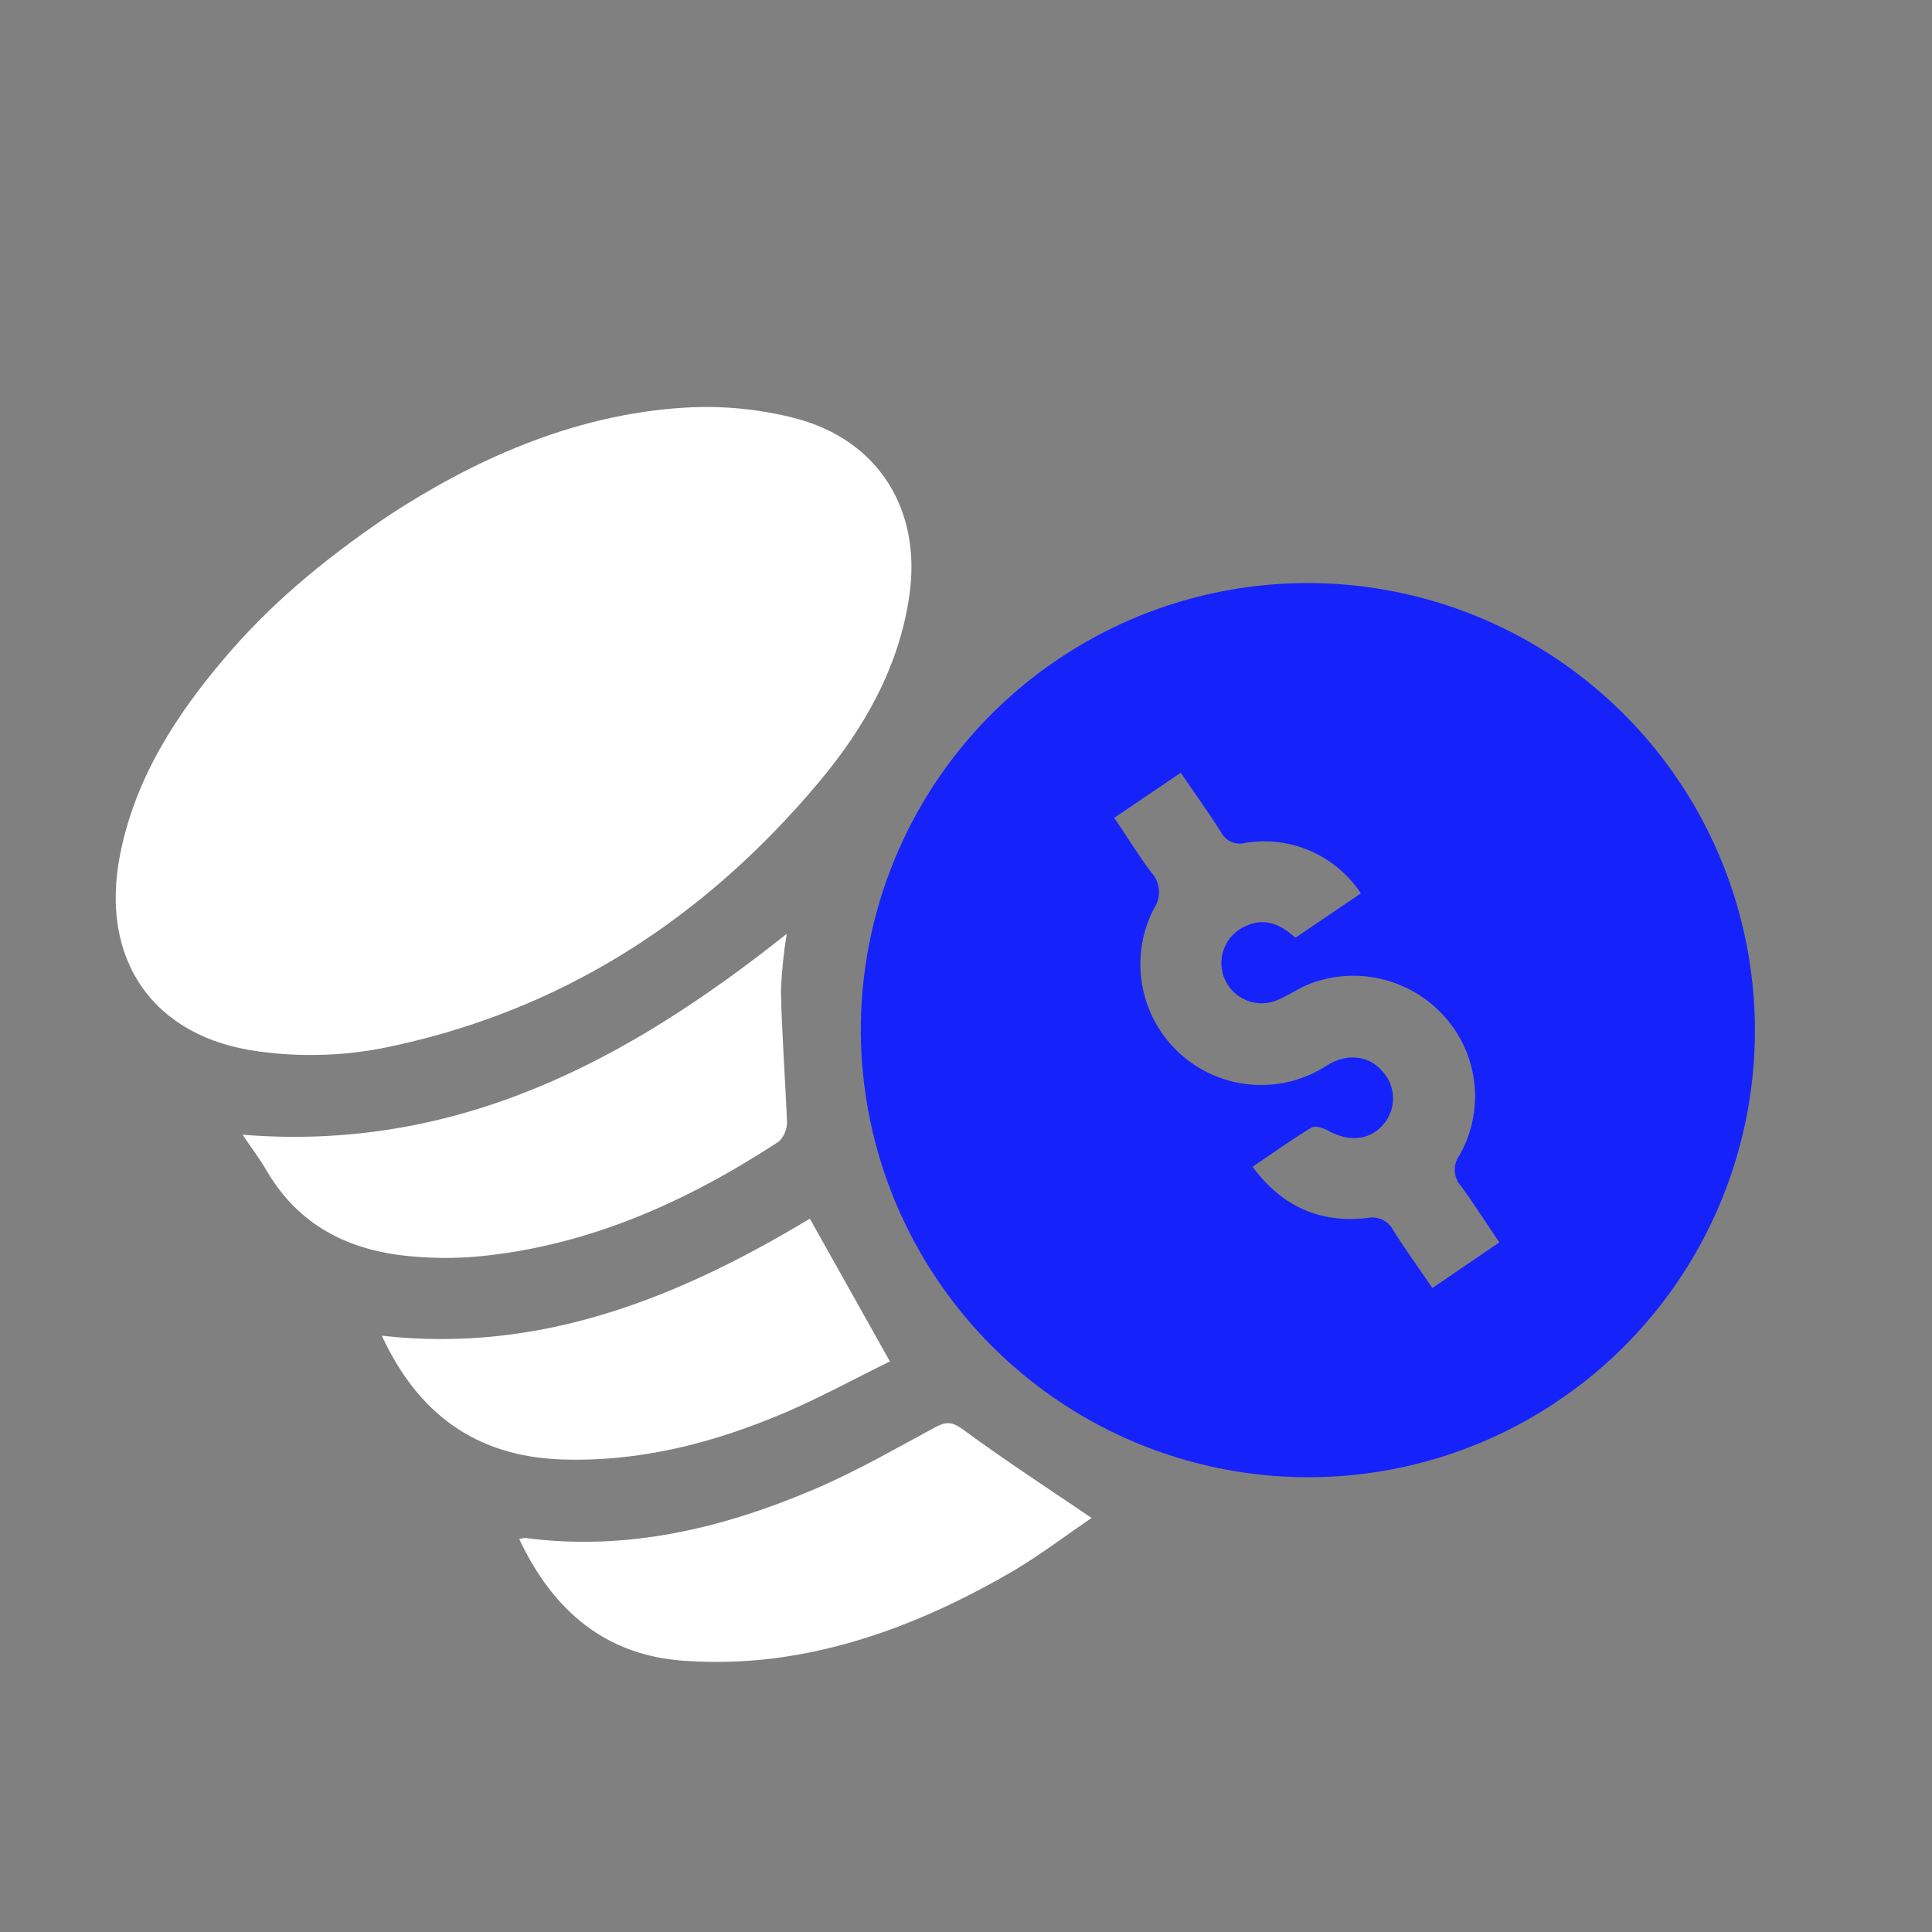 <svg xmlns="http://www.w3.org/2000/svg" width="120" height="120" viewBox="0 0 120 120" fill="none">
  <rect x="0" y="0" width="120" height="120" fill="#808080" stroke="none"/>
  <style>
    /* Rotating border animation */
    @keyframes rotateBorder {
      0% { transform: rotate(0deg); }
      100% { transform: rotate(360deg); }
    }
    
    /* Color fade animation */
    @keyframes colorPulse {
      0%, 100% { 
        fill: #1622fa;
        opacity: 0.7;
      }
      50% { 
        fill: #fff;
        opacity: 1;
      }
    }
    
    /* Apply border rotation */
    .rotating-border {
      position: absolute;
      width: 124px;
      height: 124px;
      border: 2px dashed #fff;
      border-radius: 50%;
      top: -4px;
      left: -4px;
      animation: rotateBorder 8s linear infinite;
      pointer-events: none;
    }
    
    /* Apply color pulse to all paths */
    g > path {
      animation: colorPulse 3s ease-in-out infinite;
    }
    
    /* Staggered animations */
    path:nth-child(1) { animation-delay: 0s; }
    path:nth-child(2) { animation-delay: 0.3s; }
    path:nth-child(3) { animation-delay: 0.6s; }
    path:nth-child(4) { animation-delay: 0.9s; }
    path:nth-child(5) { animation-delay: 1.2s; }
  </style>
   <!-- Rotating border element -->
  <rect class="rotating-border" x="-2" y="-2" width="124" height="124" rx="62"/>
  <g clip-path="url(#clip0_30_827)">
    <path d="M65.631 41.007C70.177 37.92 75.537 36.252 81.033 36.215C86.529 36.179 91.913 37.775 96.504 40.801C101.094 43.828 104.685 48.148 106.82 53.216C108.955 58.283 109.539 63.87 108.498 69.267C107.456 74.664 104.836 79.63 100.97 83.534C97.104 87.439 92.165 90.107 86.78 91.2C81.394 92.293 75.805 91.763 70.718 89.676C65.632 87.588 61.279 84.038 58.209 79.476C54.104 73.383 52.579 65.912 53.971 58.701C55.362 51.49 59.555 45.127 65.631 41.007ZM93.124 77.166C92.311 75.966 91.569 74.804 90.772 73.694C90.531 73.442 90.386 73.113 90.36 72.765C90.335 72.417 90.431 72.07 90.633 71.786C91.389 70.473 91.723 68.96 91.592 67.45C91.46 65.94 90.868 64.506 89.896 63.343C88.898 62.143 87.555 61.28 86.049 60.871C84.544 60.462 82.949 60.527 81.482 61.057C80.774 61.306 80.136 61.767 79.443 62.072C79.143 62.216 78.817 62.299 78.484 62.315C78.151 62.331 77.818 62.281 77.505 62.166C77.192 62.052 76.905 61.876 76.66 61.649C76.416 61.422 76.219 61.149 76.082 60.845C75.945 60.541 75.87 60.213 75.861 59.88C75.853 59.546 75.91 59.215 76.032 58.904C76.153 58.594 76.335 58.311 76.568 58.072C76.8 57.833 77.078 57.643 77.384 57.513C78.609 56.948 79.603 57.468 80.46 58.244L84.526 55.49C83.76 54.328 82.674 53.413 81.398 52.856C80.123 52.3 78.714 52.125 77.342 52.354C77.053 52.432 76.745 52.409 76.471 52.287C76.197 52.165 75.973 51.952 75.838 51.685C75.059 50.445 74.194 49.258 73.34 47.997L69.208 50.795C69.992 51.953 70.691 53.094 71.486 54.159C71.773 54.459 71.948 54.848 71.983 55.261C72.017 55.674 71.908 56.087 71.674 56.429C70.909 57.902 70.654 59.587 70.949 61.221C71.244 62.855 72.073 64.346 73.306 65.458C74.539 66.571 76.106 67.243 77.761 67.37C79.416 67.496 81.066 67.07 82.451 66.157C83.707 65.38 85.057 65.579 85.868 66.544C86.284 66.995 86.518 67.583 86.525 68.196C86.532 68.809 86.311 69.403 85.905 69.861C85.076 70.828 83.782 70.945 82.485 70.225C82.188 70.06 81.698 69.892 81.459 70.037C80.26 70.758 79.083 71.601 77.799 72.471C79.657 74.982 82.016 75.973 84.9 75.657C85.218 75.582 85.553 75.615 85.85 75.753C86.147 75.89 86.39 76.124 86.538 76.416C87.279 77.602 88.129 78.765 88.968 80.003L93.124 77.166Z" fill="#1622fa"/>
    <path d="M24.132 32.026C29.224 28.702 35.432 25.757 42.518 25.319C44.839 25.178 47.167 25.403 49.419 25.985C54.573 27.345 57.238 31.662 56.487 36.953C55.855 41.399 53.717 45.166 50.891 48.548C43.699 57.139 34.727 62.918 23.674 65.12C21.166 65.593 18.599 65.656 16.07 65.307C9.496 64.442 6.176 59.59 7.458 53.082C8.386 48.375 10.889 44.468 13.946 40.878C16.689 37.647 19.88 34.912 24.132 32.026Z" fill="#fff"/>
    <path d="M15.064 70.479C28.354 71.556 38.949 65.899 48.865 58.001C48.672 59.182 48.552 60.374 48.505 61.57C48.565 64.248 48.766 66.936 48.88 69.594C48.894 69.835 48.857 70.076 48.771 70.301C48.685 70.526 48.552 70.73 48.381 70.9C42.656 74.642 36.539 77.407 29.609 78.049C28.181 78.171 26.746 78.158 25.32 78.011C21.599 77.639 18.544 76.09 16.583 72.748C16.158 72.011 15.644 71.335 15.064 70.479Z" fill="#fff"/>
    <path d="M67.8 94.284C66.289 95.307 64.695 96.522 62.99 97.542C58.315 100.269 53.37 102.341 47.953 103.017C46.176 103.23 44.383 103.278 42.597 103.161C37.605 102.856 34.351 100.035 32.254 95.603C32.378 95.557 32.509 95.531 32.641 95.527C38.973 96.359 44.941 94.917 50.692 92.451C53.232 91.361 55.646 89.962 58.087 88.651C58.768 88.286 59.148 88.299 59.83 88.8C62.409 90.699 65.087 92.436 67.8 94.284Z" fill="#fff"/>
    <path d="M50.301 75.694C51.97 78.665 53.559 81.5 55.272 84.56C53.162 85.596 51.011 86.771 48.77 87.737C44.312 89.631 39.71 90.829 34.806 90.645C29.504 90.438 25.939 87.765 23.716 82.963C33.594 84.083 42.192 80.573 50.301 75.694Z" fill="#fff"/>
  </g>
  <defs>
    <clipPath id="clip0_30_827">
      <rect width="86.257" height="86.257" fill="white" transform="translate(0 48.371) rotate(-34.11)"/>
    </clipPath>
  </defs>
</svg>